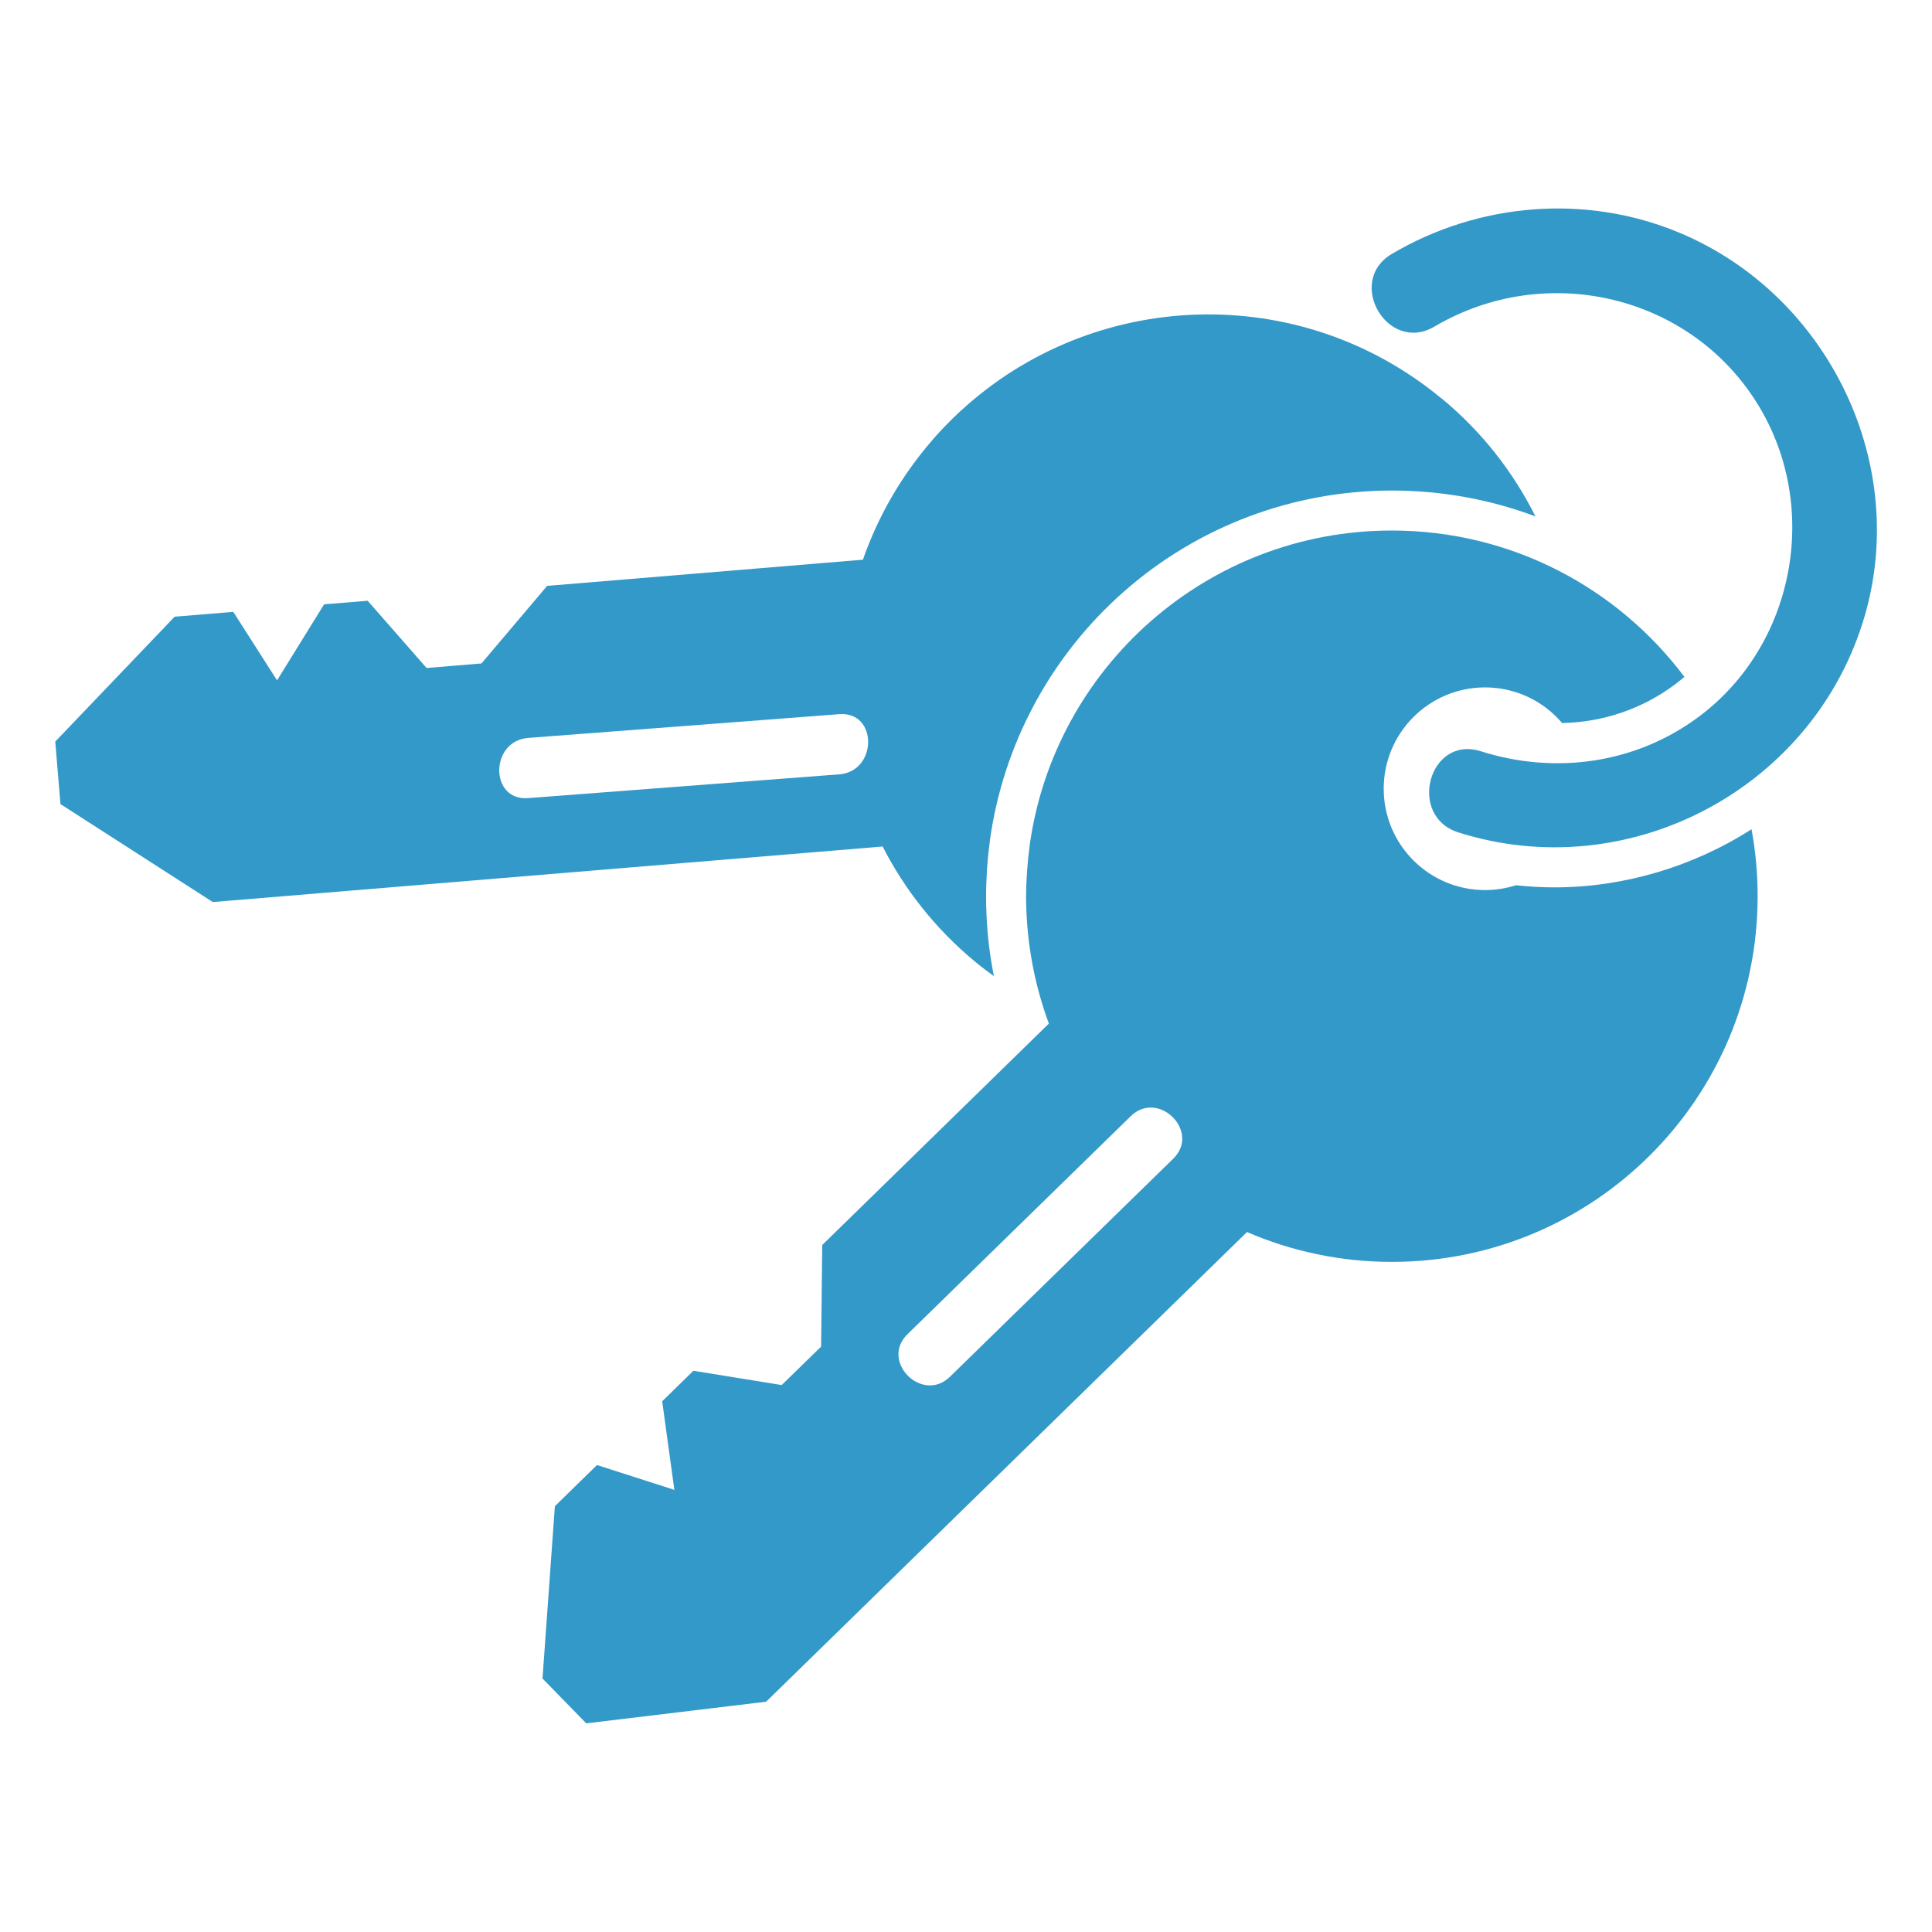 <?xml version="1.0" encoding="UTF-8"?> <svg xmlns="http://www.w3.org/2000/svg" id="Layer_1" viewBox="0 0 200 200"><defs><style>.cls-1{fill:#3399c9;}</style></defs><path class="cls-1" d="M148.49,33.81c11.59-6.84,26.65-3.26,33.58,8.22,6.41,10.61,3.69,24.77-6.19,32.15-6.52,4.87-14.85,6.04-22.59,3.59-5.36-1.7-7.65,6.71-2.32,8.4,17.43,5.53,36.35-4.29,41.85-21.7,5.11-16.16-3.46-33.9-18.97-40.38-9.66-4.04-20.76-3.12-29.76,2.19-4.83,2.85-.45,10.38,4.4,7.53h0Z"></path><path class="cls-1" d="M181.29,85.86c-6.07,3.88-13.22,6-20.37,6-1.34,0-2.67-.08-3.99-.22-1.01.32-2.09.5-3.2.5-5.79,0-10.49-4.7-10.49-10.49s4.7-10.49,10.49-10.49c3.2,0,6.06,1.43,7.98,3.69,4.27-.09,8.3-1.47,11.69-4,.33-.25.65-.51.97-.78-6.91-9.2-17.9-15.15-30.29-15.15-19.14,0-34.97,14.21-37.5,32.66,0,.02,0,.03,0,.05-.11.81-.19,1.62-.25,2.45,0,.14-.02.28-.03.42-.02.26-.03.53-.04.79,0,.14-.01.27-.02.41-.01.36-.02.72-.02,1.08,0,.02,0,.05,0,.07,0,.05,0,.11,0,.16,0,.39.01.78.03,1.17,0,.02,0,.04,0,.06.16,4.11.97,8.05,2.33,11.72l-23.46,22.92-.12,10.52-4.08,3.98-9.14-1.48-3.23,3.16,1.26,9.17-8.01-2.57-4.36,4.26-1.28,17.84,4.53,4.64,18.62-2.24,49.78-48.62c4.6,1.99,9.67,3.09,15,3.09,20.91,0,37.86-16.95,37.86-37.86,0-2.36-.22-4.68-.63-6.92ZM121.45,119.95c-7.7,7.52-15.4,15.05-23.11,22.57-2.87,2.8-7.27-1.6-4.4-4.4,7.7-7.52,15.4-15.05,23.11-22.57,2.87-2.8,7.27,1.6,4.4,4.4Z"></path><path class="cls-1" d="M149.2,41.23c-14.75-12.2-36-11.33-49.71,1.27-.01.01-.02.02-.04.03-.6.55-1.18,1.13-1.75,1.72-.1.1-.19.2-.29.31-.18.19-.36.39-.53.58-.09.1-.18.2-.27.31-.24.27-.47.55-.7.82-.02.02-.03.04-.05.06-.03.04-.07.09-.1.13-.25.3-.49.61-.73.92-.01.01-.02.03-.03.04-2.5,3.27-4.38,6.82-5.67,10.52l-32.69,2.71-6.8,8.03-5.68.47-6.1-6.96-4.51.37-4.87,7.87-4.53-7.09-6.07.5-12.36,12.93.54,6.47,15.77,10.14,69.34-5.75c2.28,4.46,5.48,8.54,9.59,11.94.63.52,1.28,1.01,1.93,1.48-.44-2.18-.7-4.4-.78-6.65v-.06c-.02-.43-.03-.86-.03-1.3v-.26c0-.4,0-.8.02-1.2,0-.11.02-.45.02-.45.01-.3.03-.59.04-.88,0-.16.02-.31.03-.47.06-.89.16-1.81.28-2.71v-.05c1.38-9.97,6.31-19.13,13.9-25.8,7.66-6.74,17.51-10.44,27.72-10.44,5.18,0,10.2.93,14.86,2.68-2.29-4.58-5.53-8.76-9.73-12.23ZM86.88,80.16c-10.74.82-21.47,1.64-32.21,2.46-4,.31-3.97-5.92,0-6.23,10.74-.82,21.47-1.64,32.21-2.46,4-.31,3.97,5.92,0,6.23Z"></path></svg> 